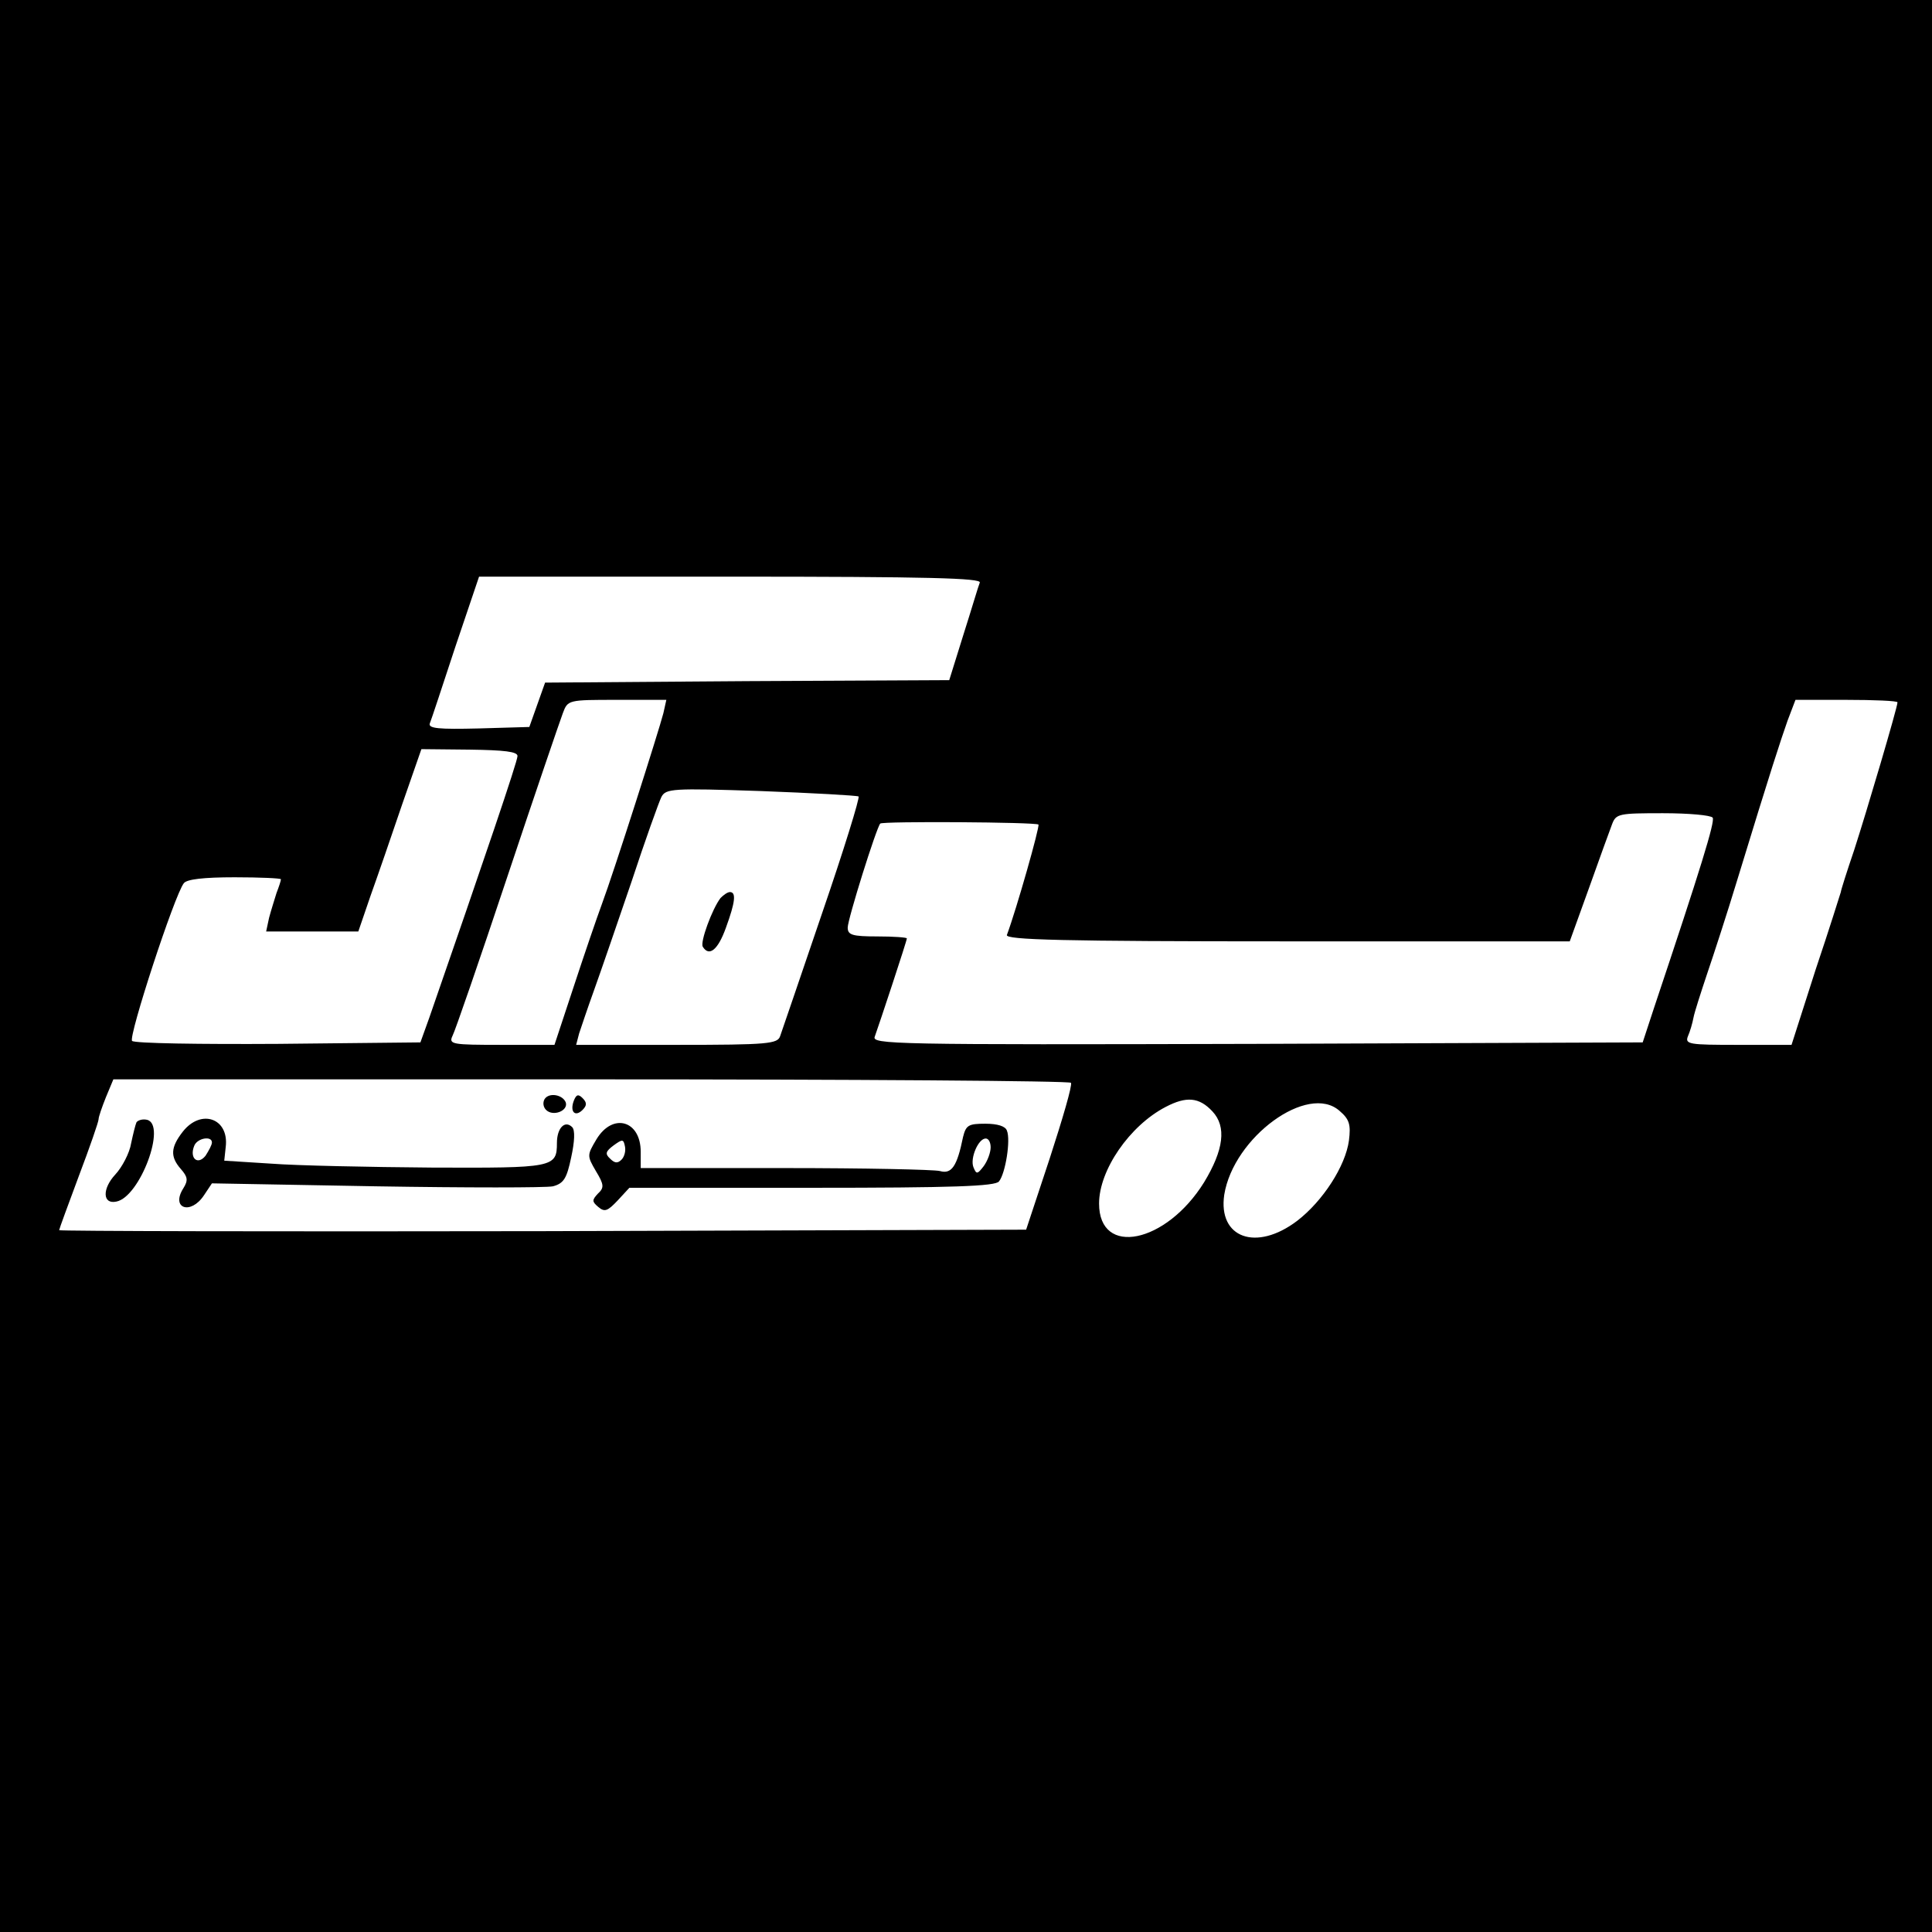 <?xml version="1.0" standalone="no"?>
<!DOCTYPE svg PUBLIC "-//W3C//DTD SVG 20010904//EN"
 "http://www.w3.org/TR/2001/REC-SVG-20010904/DTD/svg10.dtd">
<svg version="1.0" xmlns="http://www.w3.org/2000/svg"
 width="392pt" height="392pt" viewBox="0 0 392 392"
 preserveAspectRatio="xMidYMid meet">
<g transform="translate(0,392) scale(0.1,-0.1)"
fill="#000000" stroke="none">
<path d="M0 1960 l0 -1960 1960 0 1960 0 0 1960 0 1960 -1960 0 -1960 0 0
-1960z m1988 778 c-3 -7 -17 -55 -33 -105 l-29 -93 -410 -2 -410 -3 -16 -45
-16 -45 -103 -3 c-81 -2 -102 0 -99 10 3 7 26 77 52 156 l48 142 510 0 c404 0
509 -3 506 -12z m-642 -265 c-9 -35 -100 -321 -125 -388 -10 -27 -36 -103 -57
-167 l-39 -118 -108 0 c-99 0 -107 1 -99 18 5 9 55 154 111 322 56 168 107
317 113 333 10 27 11 27 110 27 l100 0 -6 -27z m2504 22 c0 -10 -63 -223 -88
-300 -15 -44 -27 -82 -27 -85 -1 -3 -23 -74 -51 -157 l-49 -153 -109 0 c-99 0
-108 1 -101 18 4 9 9 26 11 37 2 11 15 51 28 90 13 38 41 124 61 190 70 229
87 280 102 323 l16 42 103 0 c57 0 104 -2 104 -5z m-2800 -109 c0 -11 -67
-208 -179 -531 l-18 -50 -288 -3 c-159 -1 -292 1 -297 6 -8 8 86 296 105 320
6 8 40 12 103 12 52 0 94 -2 94 -4 0 -3 -4 -15 -9 -28 -4 -13 -11 -35 -15 -50
l-6 -28 94 0 93 0 25 73 c14 39 43 123 64 185 l39 112 98 -1 c70 -1 97 -4 97
-13z m692 -82 c3 -2 -30 -109 -74 -237 -43 -127 -82 -240 -85 -249 -5 -16 -24
-18 -210 -18 l-204 0 6 23 c4 12 17 51 30 87 13 36 47 135 76 220 28 85 56
163 61 173 9 17 22 18 201 12 106 -4 195 -9 199 -11z m1733 -43 c5 -8 -24
-102 -119 -386 l-23 -70 -783 -3 c-743 -2 -782 -1 -775 15 9 25 65 194 65 199
0 2 -27 4 -60 4 -51 0 -60 3 -60 18 0 17 58 202 66 211 5 5 315 3 321 -2 3 -4
-44 -170 -64 -224 -4 -10 114 -13 568 -13 l574 0 39 108 c21 59 42 117 47 130
8 21 14 22 103 22 52 0 97 -4 101 -9z m-1302 -538 c3 -5 -17 -73 -43 -153
l-48 -145 -981 -3 c-540 -1 -981 0 -981 2 0 2 18 51 40 110 22 58 40 110 40
115 0 5 7 25 15 45 l15 36 970 0 c533 0 971 -3 973 -7z m287 -58 c29 -31 23
-78 -17 -144 -77 -124 -213 -152 -213 -43 0 68 62 158 135 196 42 22 68 20 95
-9z m277 -59 c-7 -52 -53 -123 -105 -163 -83 -63 -161 -35 -148 53 19 117 170
227 234 170 20 -17 23 -28 19 -60z"/>
<path d="M1462 2098 c-17 -22 -42 -90 -36 -99 13 -21 31 -6 47 39 19 52 21 72
8 72 -5 0 -13 -6 -19 -12z"/>
<path d="M1105 1690 c-4 -7 -3 -16 3 -22 14 -14 45 -2 40 15 -6 16 -34 21 -43
7z"/>
<path d="M1164 1686 c-8 -22 3 -33 18 -18 9 9 9 15 0 24 -9 9 -13 7 -18 -6z"/>
<path d="M277 1643 c-2 -4 -7 -24 -11 -43 -3 -19 -18 -48 -32 -63 -27 -29 -26
-61 2 -55 48 9 103 157 62 166 -9 2 -18 -1 -21 -5z"/>
<path d="M371 1624 c-25 -32 -26 -51 -4 -76 14 -16 15 -23 5 -39 -26 -41 15
-55 42 -14 l16 24 333 -6 c183 -3 345 -3 359 0 22 6 28 16 37 59 7 32 8 55 2
61 -15 15 -31 -2 -31 -32 0 -50 -7 -51 -254 -50 -127 1 -274 4 -326 8 l-95 6
3 28 c7 58 -50 78 -87 31z m59 -22 c0 -5 -6 -16 -13 -27 -16 -20 -33 -5 -23
20 6 16 36 21 36 7z"/>
<path d="M1210 1608 c-19 -32 -19 -33 -1 -64 17 -28 17 -34 4 -46 -12 -13 -12
-16 1 -27 13 -11 19 -8 39 13 l24 26 370 0 c285 0 373 3 380 13 13 16 24 84
16 103 -3 9 -19 14 -44 14 -34 0 -39 -3 -45 -27 -12 -59 -23 -76 -47 -69 -12
3 -154 6 -314 6 l-293 0 0 33 c0 64 -57 80 -90 25z m51 -41 c-8 -8 -14 -7 -23
2 -11 10 -9 15 7 27 18 13 20 13 23 -2 2 -9 -1 -21 -7 -27z m749 25 c0 -10 -6
-27 -14 -38 -13 -17 -15 -17 -21 -2 -7 18 10 58 25 58 6 0 10 -8 10 -18z"/>
</g>
</svg>
